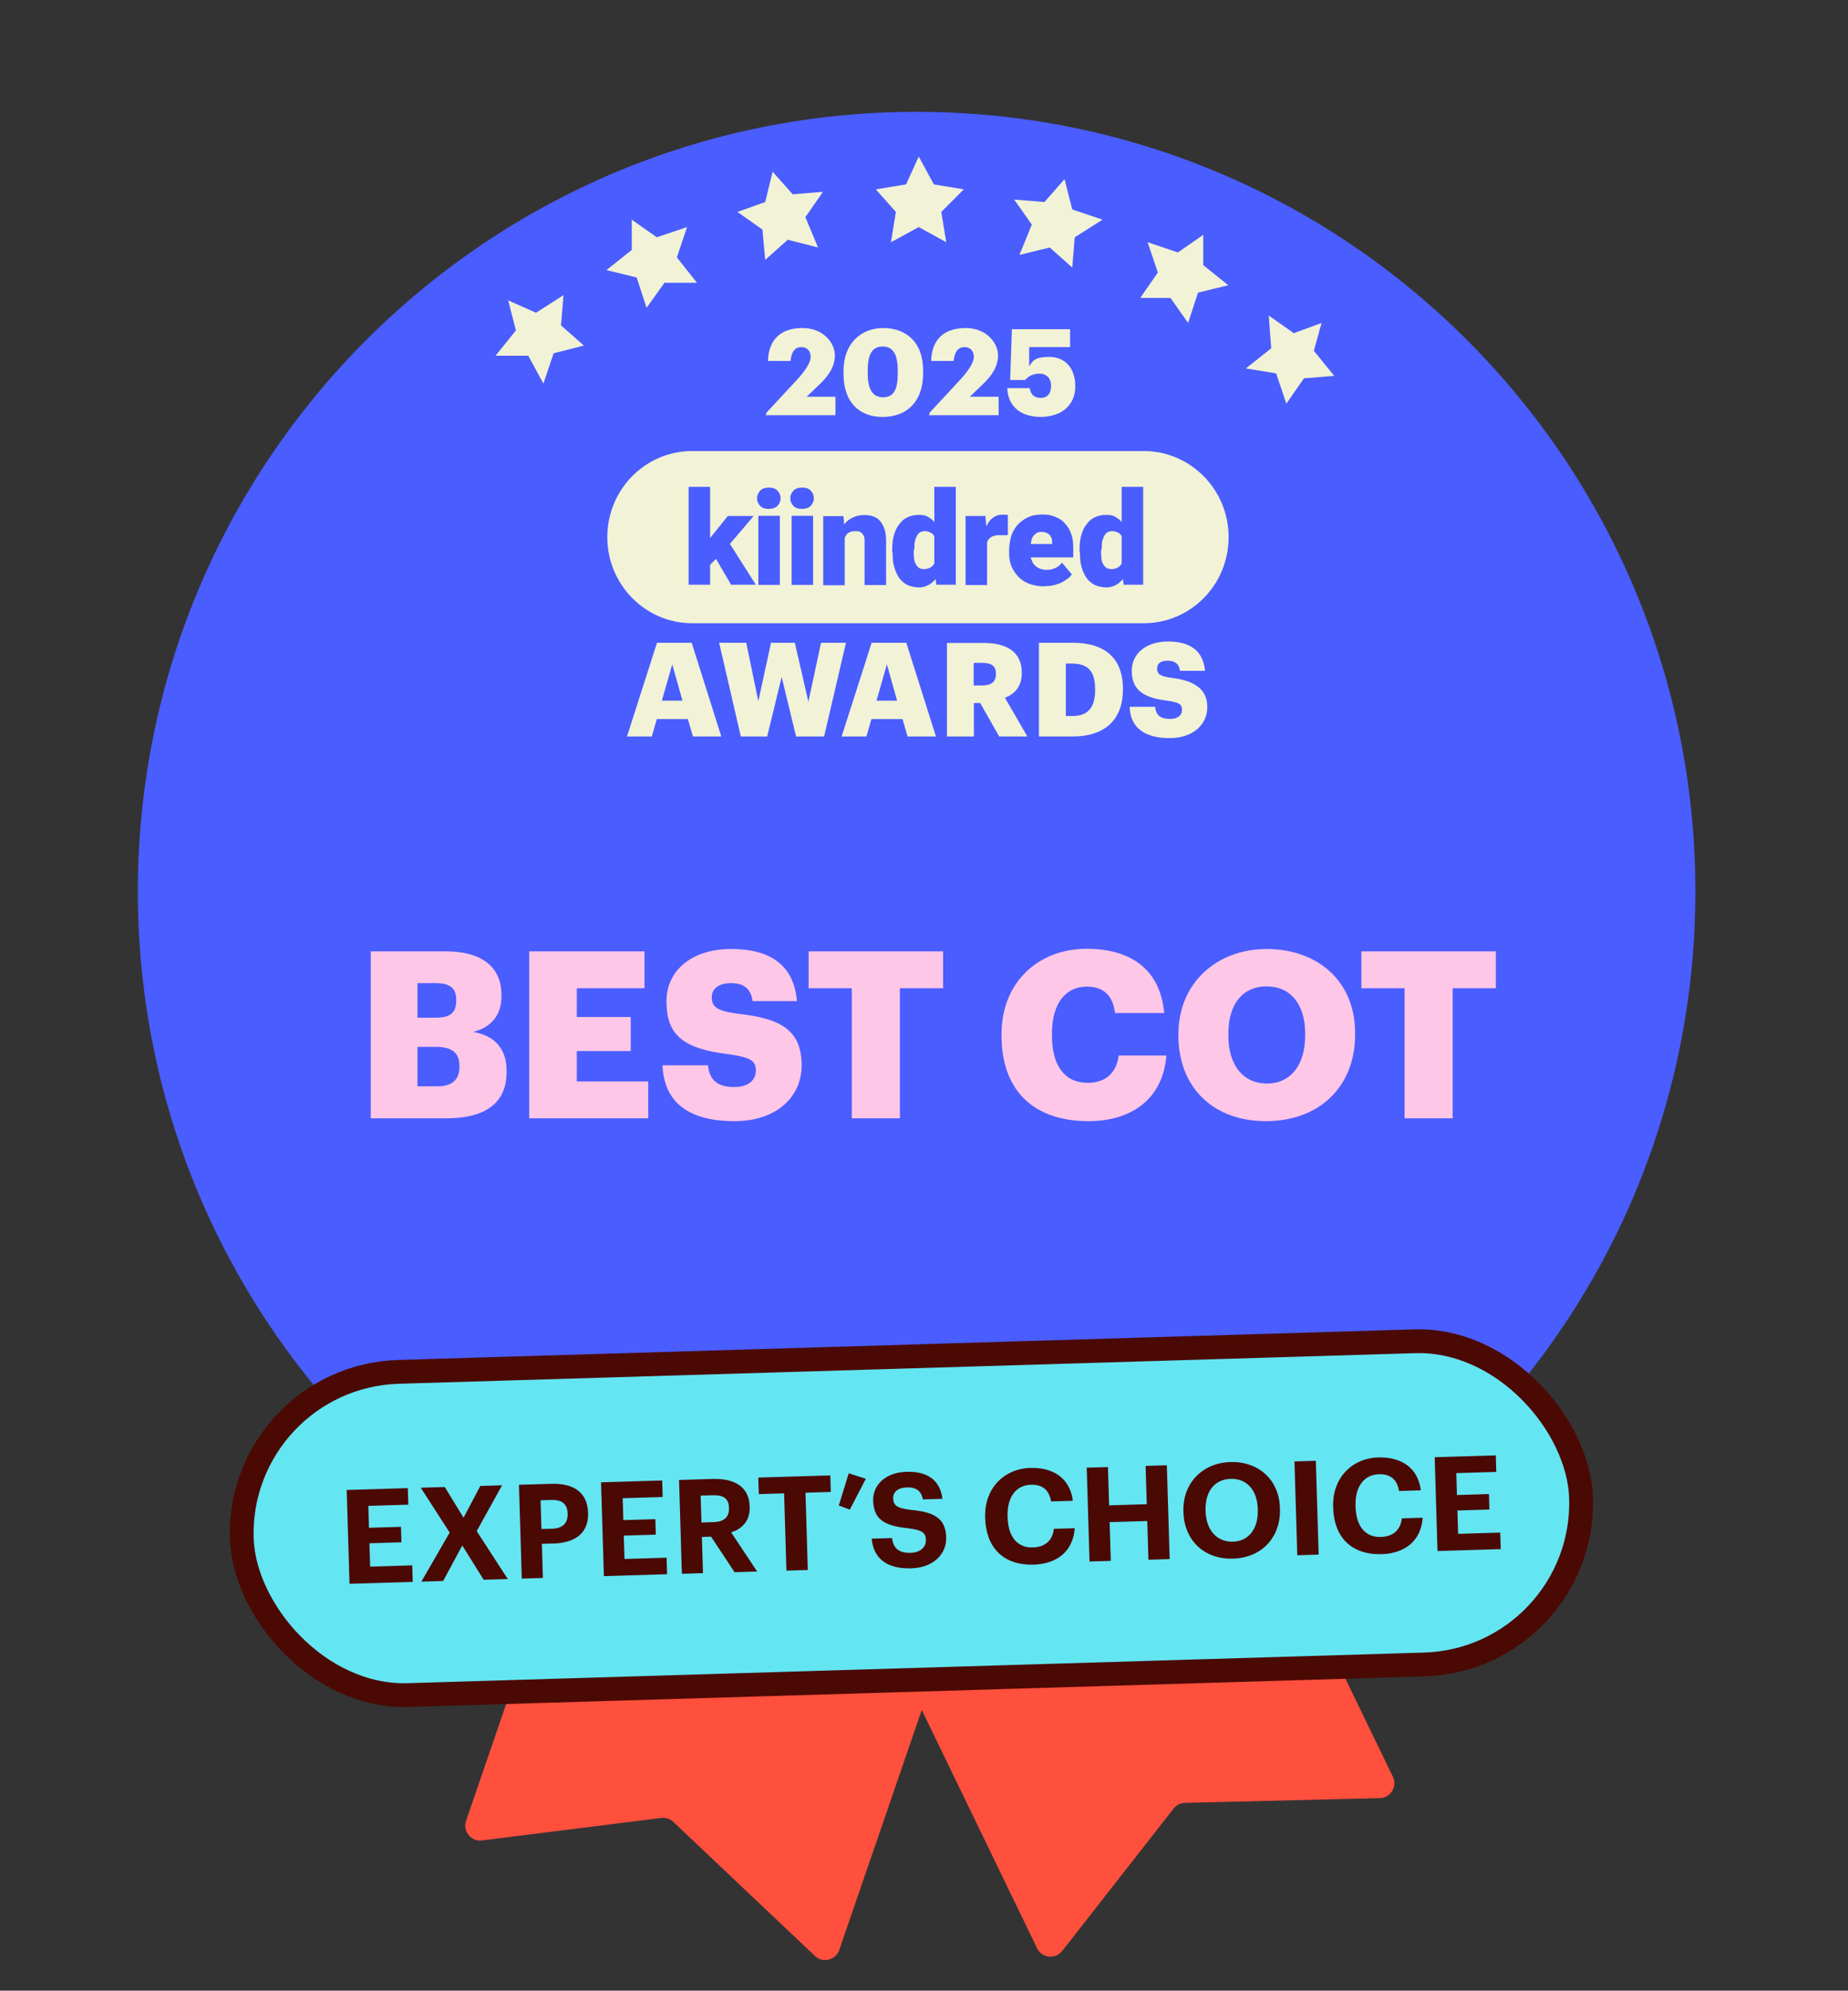 <svg width="248" height="267" viewBox="0 0 248 267" fill="none" xmlns="http://www.w3.org/2000/svg">
<rect x="0" y="0" width="248" height="267" fill="#333333" stroke="none"/>
<g clip-path="url(#clip0_3539_178859)">
<path d="M139.176 261.314L111.372 203.9C110.89 202.906 111.306 201.71 112.3 201.229L156.401 179.871C157.395 179.39 158.591 179.806 159.072 180.8L186.921 238.305C187.555 239.614 186.624 241.141 185.17 241.176L159.021 241.814C158.423 241.828 157.863 242.11 157.495 242.58L142.551 261.675C141.639 262.841 139.821 262.646 139.176 261.314Z" fill="#FF4F3D"/>
<path d="M62.543 244.217L83.284 183.891C83.643 182.847 84.781 182.291 85.826 182.65L132.164 198.582C133.208 198.941 133.764 200.079 133.405 201.124L112.63 261.546C112.157 262.921 110.421 263.348 109.364 262.348L90.365 244.37C89.93 243.959 89.335 243.764 88.741 243.838L64.683 246.852C63.214 247.036 62.062 245.617 62.543 244.217Z" fill="#FF4F3D"/>
<path d="M123.011 224.162C180.717 224.162 227.521 177.327 227.521 119.581C227.521 61.835 180.717 15 123.011 15C65.304 15 18.5 61.835 18.5 119.581C18.5 177.327 65.304 224.162 123.011 224.162Z" fill="#4A5DFF"/>
<path d="M108.956 202.954L104.894 203.949L101.867 201.253L101.536 205.318L97.805 207.683L101.867 209.052L102.904 213.117L105.598 210.047L109.661 210.379L107.298 207.019L108.956 202.954Z" fill="#F2F2D6"/>
<path d="M88.685 197.187L86.322 193.827L84.995 197.893L80.933 198.888L84.291 201.585V205.65L87.69 203.286L91.753 204.654L90.385 200.589L92.748 197.187H88.685Z" fill="#F2F2D6"/>
<path d="M75.17 190.425L78.569 187.729L74.507 187.065L73.139 183L70.776 186.401L66.713 186.733L69.449 190.094L68.413 193.827L72.144 192.458L75.502 194.823L75.17 190.425Z" fill="#F2F2D6"/>
<path d="M173.835 195.196L177.566 196.855L176.529 192.831L179.266 189.43H174.871L172.84 185.696L171.472 189.762L167.409 190.799L170.477 193.495L170.145 197.561L173.835 195.196Z" fill="#F2F2D6"/>
<path d="M160.32 199.925L158.994 195.86L156.589 199.22H152.236L154.931 202.622L153.563 206.687L157.626 205.318L160.984 207.683V203.617L164.383 200.921L160.32 199.925Z" fill="#F2F2D6"/>
<path d="M143.075 202.29L140.048 204.986L135.986 203.949L137.685 208.015L135.322 211.416L139.385 211.084L142.08 214.113L143.075 210.047L146.806 208.72L143.448 206.355L143.075 202.29Z" fill="#F2F2D6"/>
<path d="M122.472 216.146L124.171 212.412L128.234 211.748L125.539 208.72L126.203 204.654L122.472 206.687L118.782 204.654L119.445 208.72L116.419 211.748L120.44 212.412L122.472 216.146Z" fill="#F2F2D6"/>
<path d="M153.485 83.594H92.895C86.616 83.594 81.5 78.426 81.5 72.045C81.5 65.664 86.591 60.496 92.895 60.496H153.485C159.764 60.496 164.88 65.664 164.88 72.045C164.88 78.426 159.789 83.594 153.485 83.594Z" fill="#F2F2D6"/>
<path d="M150.527 76.315V65.3H153.412V78.426H150.794L150.527 76.291V76.315ZM144.878 73.913V73.743C144.878 73.04 144.926 72.385 145.096 71.826C145.266 71.22 145.484 70.735 145.799 70.347C146.114 69.91 146.454 69.594 146.939 69.376C147.375 69.158 147.909 69.061 148.515 69.061C149.121 69.061 149.485 69.158 149.872 69.449C150.26 69.667 150.576 70.055 150.915 70.492C151.182 70.929 151.4 71.414 151.618 72.021C151.788 72.627 151.933 73.209 152.006 73.865V74.083C151.909 74.738 151.788 75.272 151.618 75.878C151.448 76.412 151.23 76.921 150.915 77.358C150.648 77.795 150.309 78.11 149.872 78.401C149.485 78.62 149 78.79 148.515 78.79C148.03 78.79 147.424 78.693 146.939 78.474C146.502 78.256 146.114 77.941 145.799 77.504C145.533 77.067 145.266 76.582 145.145 76.024C144.975 75.49 144.926 74.835 144.926 74.18L144.878 73.962V73.913ZM147.763 73.743V73.913C147.763 74.228 147.763 74.568 147.812 74.883C147.812 75.15 147.909 75.417 148.03 75.636C148.127 75.854 148.297 76.024 148.466 76.169C148.636 76.266 148.903 76.339 149.169 76.339C149.436 76.339 149.824 76.242 150.091 76.072C150.357 75.903 150.527 75.636 150.624 75.32C150.721 75.005 150.794 74.617 150.794 74.18V73.525C150.794 73.137 150.794 72.821 150.745 72.554C150.697 72.287 150.576 72.021 150.479 71.851C150.382 71.632 150.212 71.535 149.994 71.414C149.776 71.317 149.557 71.244 149.291 71.244C149.024 71.244 148.806 71.293 148.587 71.414C148.418 71.511 148.272 71.729 148.151 71.948C148.054 72.166 147.933 72.433 147.884 72.773C147.884 73.088 147.836 73.428 147.836 73.743H147.787H147.763Z" fill="#4A5DFF"/>
<path d="M140.198 78.644C139.447 78.644 138.792 78.547 138.186 78.329C137.58 78.11 137.095 77.795 136.658 77.358C136.27 76.921 135.955 76.485 135.737 75.951C135.519 75.417 135.422 74.859 135.422 74.204V73.889C135.422 73.234 135.519 72.579 135.689 71.972C135.858 71.365 136.173 70.88 136.513 70.444C136.901 70.007 137.337 69.691 137.919 69.4C138.453 69.133 139.107 69.012 139.883 69.012C140.659 69.012 141.144 69.109 141.629 69.328C142.162 69.546 142.599 69.813 142.938 70.249C143.326 70.638 143.593 71.123 143.762 71.657C143.981 72.19 144.029 72.846 144.029 73.573V74.762H136.464V72.967H141.192V72.748C141.192 72.433 141.192 72.215 141.023 71.996C140.926 71.778 140.756 71.608 140.538 71.511C140.319 71.414 140.053 71.341 139.786 71.341C139.519 71.341 139.18 71.39 139.034 71.56C138.816 71.729 138.647 71.875 138.55 72.093C138.453 72.312 138.38 72.579 138.331 72.918C138.331 73.234 138.283 73.573 138.283 73.889V74.204C138.283 74.519 138.283 74.859 138.453 75.126C138.55 75.393 138.671 75.66 138.889 75.83C139.059 76.048 139.277 76.145 139.544 76.266C139.81 76.363 140.077 76.436 140.416 76.436C140.756 76.436 141.168 76.388 141.556 76.218C141.944 76.048 142.259 75.83 142.526 75.466L143.835 77.043C143.665 77.31 143.399 77.576 143.011 77.795C142.696 78.062 142.259 78.232 141.75 78.401C141.265 78.571 140.707 78.62 140.125 78.62H140.222L140.198 78.644Z" fill="#4A5DFF"/>
<path d="M132.464 71.511V78.474H129.579V69.206H132.246L132.416 71.487H132.464V71.511ZM135.253 69.109V71.778H134.283C133.968 71.778 133.628 71.778 133.41 71.875C133.192 71.924 132.973 72.045 132.804 72.19C132.634 72.36 132.537 72.506 132.489 72.724C132.44 72.942 132.392 73.209 132.392 73.549L131.858 73.234C131.858 72.627 131.907 72.045 132.028 71.535C132.125 71.05 132.343 70.565 132.561 70.225C132.779 69.837 133.046 69.57 133.386 69.352C133.701 69.133 134.089 69.036 134.477 69.036H134.913C135.083 69.036 135.18 69.036 135.301 69.085" fill="#4A5DFF"/>
<path d="M125.384 76.315V65.3H128.269V78.426H125.65L125.384 76.291V76.315ZM119.734 73.913V73.743C119.734 73.04 119.783 72.385 119.953 71.826C120.122 71.22 120.341 70.735 120.656 70.347C120.971 69.91 121.31 69.594 121.795 69.376C122.232 69.158 122.765 69.061 123.371 69.061C123.977 69.061 124.341 69.158 124.729 69.449C125.117 69.667 125.432 70.055 125.771 70.492C126.038 70.929 126.256 71.414 126.475 72.021C126.644 72.627 126.79 73.209 126.863 73.865V74.083C126.766 74.738 126.644 75.272 126.475 75.878C126.305 76.412 126.087 76.921 125.771 77.358C125.505 77.795 125.165 78.11 124.729 78.401C124.341 78.62 123.856 78.79 123.371 78.79C122.886 78.79 122.28 78.693 121.795 78.474C121.359 78.256 120.971 77.941 120.656 77.504C120.389 77.067 120.122 76.582 120.001 76.024C119.831 75.49 119.783 74.835 119.783 74.18L119.734 73.962V73.913ZM122.62 73.743V73.913C122.62 74.228 122.62 74.568 122.668 74.883C122.668 75.15 122.765 75.417 122.886 75.636C122.983 75.854 123.153 76.024 123.323 76.169C123.492 76.266 123.759 76.339 124.026 76.339C124.293 76.339 124.68 76.242 124.947 76.072C125.214 75.903 125.384 75.636 125.481 75.32C125.578 75.005 125.65 74.617 125.65 74.18V73.525C125.65 73.137 125.65 72.821 125.602 72.554C125.553 72.287 125.432 72.021 125.335 71.851C125.238 71.632 125.068 71.535 124.85 71.414C124.632 71.317 124.414 71.244 124.147 71.244C123.88 71.244 123.662 71.293 123.444 71.414C123.274 71.511 123.129 71.729 123.008 71.948C122.911 72.166 122.789 72.433 122.741 72.773C122.741 73.088 122.692 73.428 122.692 73.743H122.644H122.62Z" fill="#4A5DFF"/>
<path d="M113.359 71.196V78.499H110.474V69.231H113.189L113.359 71.196ZM113.044 73.525H112.389C112.389 72.821 112.486 72.215 112.656 71.681C112.825 71.147 113.092 70.638 113.359 70.274C113.626 69.886 114.062 69.57 114.498 69.4C114.935 69.182 115.42 69.085 115.977 69.085C116.535 69.085 116.802 69.133 117.165 69.255C117.553 69.376 117.82 69.57 118.087 69.861C118.353 70.128 118.523 70.516 118.693 70.953C118.863 71.39 118.911 71.996 118.911 72.651V78.474H116.026V72.651C116.026 72.263 116.026 71.996 115.856 71.778C115.759 71.56 115.589 71.463 115.42 71.341C115.25 71.244 114.983 71.244 114.717 71.244C114.45 71.244 114.183 71.293 113.965 71.414C113.747 71.511 113.577 71.681 113.48 71.899C113.383 72.118 113.262 72.336 113.213 72.603C113.213 72.87 113.165 73.21 113.165 73.476L113.068 73.573L113.044 73.525Z" fill="#4A5DFF"/>
<path d="M109.116 69.182H106.23V78.45H109.116V69.182Z" fill="#4A5DFF"/>
<path d="M104.654 69.182H101.769V78.45H104.654V69.182Z" fill="#4A5DFF"/>
<path d="M95.296 78.426H92.411V65.3H95.296V78.426ZM101.164 69.182L97.139 73.913L95.005 76.048L93.745 74.204L95.49 71.924L97.672 69.206H101.164V69.182ZM98.109 78.426L95.66 74.228L97.794 72.7L101.43 78.426H98.109Z" fill="#4A5DFF"/>
<path d="M106.061 66.829C106.061 66.392 106.23 66.076 106.497 65.785C106.764 65.518 107.2 65.397 107.637 65.397C108.073 65.397 108.509 65.494 108.776 65.785C109.043 66.052 109.212 66.392 109.212 66.829C109.212 67.265 109.043 67.581 108.776 67.872C108.509 68.139 108.073 68.26 107.637 68.26C107.2 68.26 106.764 68.163 106.497 67.872C106.23 67.605 106.061 67.265 106.061 66.829Z" fill="#4A5DFF"/>
<path d="M101.6 66.829C101.6 66.392 101.769 66.076 102.036 65.785C102.303 65.518 102.739 65.397 103.176 65.397C103.612 65.397 104.048 65.494 104.315 65.785C104.582 66.052 104.752 66.392 104.752 66.829C104.752 67.265 104.582 67.581 104.315 67.872C104.048 68.139 103.612 68.26 103.176 68.26C102.739 68.26 102.303 68.163 102.036 67.872C101.769 67.605 101.6 67.265 101.6 66.829Z" fill="#4A5DFF"/>
<path d="M156.951 99C160.176 99 162.019 97.132 162.019 94.827C162.019 92.522 160.394 91.284 157.218 90.921C155.666 90.702 155.279 90.387 155.279 89.683C155.279 88.98 155.763 88.616 156.733 88.616C157.703 88.616 158.236 89.077 158.358 89.974H161.704C161.485 87.33 159.764 86.044 156.757 86.044C153.751 86.044 151.884 87.694 151.884 89.974C151.884 92.255 153.072 93.565 156.636 93.978C158.139 94.196 158.624 94.414 158.624 95.191C158.624 95.967 158.042 96.428 157 96.428C155.497 96.428 155.109 95.7 155.012 94.802H151.593C151.69 97.52 153.484 99 157 99M139.398 98.781H143.956C148.393 98.781 150.696 96.404 150.696 92.498V92.352C150.696 88.446 148.441 86.214 143.98 86.214H139.422V98.781H139.398ZM143.035 96.016V89.004H143.835C146.017 89.004 146.962 90.023 146.962 92.425V92.57C146.962 94.9 146.017 96.04 143.883 96.04H143.059L143.035 96.016ZM130.669 91.94V88.907H131.857C133.021 88.907 133.652 89.319 133.652 90.338V90.411C133.652 91.43 133.045 91.94 131.833 91.94H130.669ZM127.105 98.781H130.694V94.293H131.542L134.088 98.781H137.87L134.864 93.589C136.173 93.08 137.119 92.085 137.119 90.29V90.217C137.119 87.572 135.3 86.238 132.003 86.238H127.081V98.806L127.105 98.781ZM119.032 89.15L120.389 93.978H117.625L119.007 89.15H119.032ZM112.922 98.781H116.268L116.946 96.452H121.117L121.796 98.781H125.602L121.626 86.214H116.971L112.946 98.781H112.922ZM99.441 98.781H102.957L104.897 90.799L106.836 98.781H110.594L113.528 86.214H110.182L108.485 94.123L106.666 86.214H103.466L101.769 94.05L100.144 86.214H96.508L99.417 98.781H99.441ZM90.228 89.15L91.586 93.978H88.822L90.204 89.15H90.228ZM84.118 98.781H87.464L88.143 96.452H92.313L92.992 98.781H96.799L92.822 86.214H88.167L84.142 98.781H84.118Z" fill="#F2F2D6"/>
<path d="M139.584 55.923C142.524 55.923 144.303 54.297 144.303 51.819C144.303 49.342 142.911 47.871 140.822 47.871C138.733 47.871 138.578 48.49 138.114 49.11V46.555H143.607V44.155H135.793L135.561 50.968H137.572C137.959 50.503 138.578 50.116 139.506 50.116C140.435 50.116 141.054 50.736 141.054 51.742C141.054 52.748 140.59 53.368 139.661 53.368C138.733 53.368 138.269 52.826 138.191 52.052H135.174C135.251 54.219 136.644 55.923 139.739 55.923M124.651 55.691H134.013V53.213H130.145L131.769 51.664C133.085 50.426 133.936 49.187 133.936 47.639C133.936 46.09 132.466 44 129.603 44C126.74 44 125.038 45.471 124.961 48.413H127.978C128.133 47.019 128.675 46.555 129.448 46.555C130.222 46.555 130.686 47.097 130.686 47.871C130.686 48.645 129.913 49.806 128.752 51.045L124.729 55.381V55.845L124.651 55.691ZM118.462 55.923C121.789 55.923 123.878 53.755 123.878 50.116V49.652C123.878 45.858 121.557 44 118.539 44C115.522 44 113.201 46.09 113.201 49.729V50.194C113.201 53.832 115.212 55.923 118.462 55.923ZM118.539 53.29C117.147 53.29 116.45 52.284 116.45 50.116V49.652C116.45 47.484 117.069 46.477 118.462 46.477C119.855 46.477 120.474 47.561 120.474 49.652V50.116C120.474 52.284 119.932 53.29 118.462 53.29M102.756 55.691H112.118V53.213H108.249L109.874 51.664C111.189 50.426 112.04 49.187 112.04 47.639C112.04 46.09 110.57 44 107.708 44C104.845 44 103.143 45.471 103.065 48.413H106.083C106.237 47.019 106.779 46.555 107.553 46.555C108.326 46.555 108.791 47.097 108.791 47.871C108.791 48.645 108.017 49.806 106.856 51.045L102.833 55.381V55.845L102.756 55.691Z" fill="#F2F2D6"/>
<path d="M49.756 150V127.602H59.749C65.043 127.602 67.298 129.983 67.298 133.46V133.585C67.298 136.091 66.014 137.752 63.508 138.409C66.264 138.879 67.987 140.54 67.987 143.641V143.766C67.987 147.776 65.387 150 59.843 150H49.756ZM56.021 145.708H58.684C60.72 145.708 61.66 144.768 61.66 143.108V142.983C61.66 141.291 60.751 140.414 58.496 140.414H56.021V145.708ZM56.021 136.499H58.464C60.469 136.499 61.221 135.81 61.221 134.212V134.087C61.221 132.552 60.407 131.863 58.464 131.863H56.021V136.499ZM71.017 150V127.602H86.491V132.552H77.407V136.405H84.643V140.978H77.407V145.05H86.992V150H71.017ZM98.557 150.376C92.292 150.376 89.097 147.744 88.909 142.889H95.017C95.174 144.487 95.895 145.802 98.557 145.802C100.405 145.802 101.439 144.894 101.439 143.578C101.439 142.2 100.593 141.824 97.899 141.417C91.572 140.665 89.442 138.785 89.442 134.275C89.442 130.234 92.762 127.289 98.119 127.289C103.507 127.289 106.545 129.545 106.952 134.275H101.001C100.781 132.677 99.873 131.863 98.119 131.863C96.396 131.863 95.519 132.646 95.519 133.773C95.519 135.026 96.208 135.59 98.996 135.966C104.666 136.593 107.579 138.065 107.579 142.92C107.579 147.024 104.321 150.376 98.557 150.376ZM114.312 150V132.552H108.516V127.602H126.56V132.552H120.764V150H114.312ZM146.089 150.376C138.257 150.376 134.404 145.802 134.404 138.942V138.691C134.404 131.8 139.291 127.258 145.838 127.258C151.664 127.258 155.705 129.952 156.238 135.872H149.628C149.378 133.585 148.125 132.332 145.869 132.332C142.987 132.332 141.171 134.588 141.171 138.66V138.911C141.171 142.952 142.893 145.238 145.963 145.238C148.219 145.238 149.816 144.048 150.129 141.573H156.52C156.081 147.368 151.884 150.376 146.089 150.376ZM170.014 145.332C173.178 145.332 175.152 142.889 175.152 138.879V138.629C175.152 134.65 173.147 132.301 169.983 132.301C166.819 132.301 164.846 134.588 164.846 138.66V138.911C164.846 142.983 166.913 145.332 170.014 145.332ZM169.889 150.376C162.653 150.376 158.142 145.677 158.142 138.942V138.691C158.142 131.863 163.279 127.289 169.983 127.289C176.812 127.289 181.855 131.581 181.855 138.535V138.785C181.855 145.677 177.125 150.376 169.889 150.376ZM188.494 150V132.552H182.699V127.602H200.742V132.552H194.947V150H188.494Z" fill="#FFC7E7"/>
<rect x="31.793" y="184.658" width="179.812" height="43.369" rx="21.684" transform="rotate(-1.724 31.793 184.658)" fill="#64E5F2" stroke="#4B0904" stroke-width="3.192"/>
<path d="M46.906 212.429L46.527 199.846L54.729 199.599L54.796 201.816L49.428 201.978L49.516 204.917L53.811 204.788L53.873 206.864L49.579 206.994L49.673 210.127L55.323 209.956L55.389 212.174L46.906 212.429ZM56.546 212.139L60.347 205.56L56.467 199.546L59.687 199.449L62.207 203.566L64.457 199.306L67.378 199.218L63.97 205.363L68.144 211.79L64.906 211.888L62.037 207.288L59.468 212.051L56.546 212.139ZM70.023 211.733L69.644 199.15L73.992 199.019C77.054 198.927 78.837 200.229 78.917 202.887L78.919 202.957C78.999 205.615 77.189 206.938 74.32 207.024L72.719 207.072L72.857 211.648L70.023 211.733ZM72.659 205.083L74.102 205.04C75.493 204.998 76.212 204.307 76.174 203.058L76.172 202.987C76.132 201.65 75.341 201.145 73.986 201.186L72.543 201.229L72.659 205.083ZM81.04 211.402L80.661 198.818L88.863 198.571L88.93 200.789L83.562 200.95L83.65 203.889L87.945 203.76L88.007 205.837L83.713 205.966L83.807 209.099L89.457 208.929L89.523 211.146L81.04 211.402ZM91.507 211.087L91.128 198.503L95.634 198.367C98.608 198.278 100.528 199.435 100.606 202.04L100.609 202.111C100.666 204.011 99.587 205.048 98.122 205.532L101.61 210.783L98.582 210.874L95.427 206.107L94.195 206.144L94.341 211.001L91.507 211.087ZM94.136 204.208L95.738 204.16C97.163 204.117 97.867 203.497 97.831 202.282L97.828 202.212C97.79 200.927 97.002 200.51 95.629 200.552L94.028 200.6L94.136 204.208ZM105.538 210.664L105.226 200.298L101.829 200.4L101.763 198.183L111.425 197.892L111.492 200.109L108.095 200.212L108.407 210.578L105.538 210.664ZM114.045 202.481L112.567 201.927L113.899 197.606L116.193 198.347L114.045 202.481ZM122.296 210.354C118.846 210.457 117.213 208.886 116.979 206.374L119.707 206.292C119.864 207.414 120.367 208.333 122.233 208.277C123.483 208.239 124.289 207.528 124.259 206.542C124.229 205.539 123.691 205.203 121.834 204.977C118.601 204.652 117.252 203.723 117.178 201.295C117.114 199.147 118.861 197.492 121.642 197.408C124.475 197.323 126.168 198.54 126.472 201.032L123.849 201.111C123.639 199.973 122.954 199.465 121.705 199.502C120.455 199.54 119.839 200.14 119.864 200.985C119.891 201.882 120.309 202.293 122.253 202.516C125.31 202.811 126.901 203.591 126.979 206.196C127.047 208.431 125.27 210.264 122.296 210.354ZM138.722 209.859C134.604 209.983 132.327 207.515 132.211 203.643L132.206 203.502C132.091 199.683 134.688 196.998 138.261 196.89C141.288 196.799 143.585 198.21 143.978 201.298L141.056 201.386C140.8 199.879 139.93 199.095 138.346 199.142C136.358 199.202 135.137 200.789 135.216 203.394L135.22 203.535C135.298 206.14 136.541 207.617 138.617 207.555C140.184 207.507 141.251 206.683 141.431 205.056L144.229 204.972C144.006 208.097 141.819 209.766 138.722 209.859ZM146.214 209.44L145.836 196.856L148.687 196.77L148.841 201.909L153.893 201.757L153.738 196.618L156.589 196.532L156.968 209.116L154.117 209.202L153.96 204.01L148.909 204.162L149.066 209.354L146.214 209.44ZM165.453 206.782C167.583 206.718 168.871 205.041 168.795 202.506L168.79 202.366C168.717 199.919 167.364 198.286 165.164 198.353C162.982 198.418 161.71 200.06 161.786 202.594L161.79 202.735C161.868 205.304 163.394 206.844 165.453 206.782ZM165.469 209.054C161.526 209.173 158.927 206.52 158.817 202.842L158.812 202.701C158.7 198.952 161.365 196.212 165.096 196.1C168.88 195.986 171.65 198.457 171.764 202.241L171.768 202.382C171.881 206.13 169.393 208.936 165.469 209.054ZM174.094 208.6L173.715 196.017L176.584 195.93L176.963 208.514L174.094 208.6ZM185.42 208.453C181.301 208.577 179.025 206.109 178.909 202.237L178.904 202.096C178.789 198.277 181.386 195.592 184.959 195.484C187.986 195.393 190.283 196.804 190.676 199.892L187.754 199.98C187.497 198.473 186.628 197.689 185.044 197.737C183.056 197.796 181.835 199.383 181.913 201.988L181.918 202.129C181.996 204.734 183.238 206.211 185.315 206.149C186.882 206.102 187.949 205.277 188.129 203.651L190.927 203.566C190.704 206.691 188.517 208.36 185.42 208.453ZM192.912 208.034L192.533 195.45L200.735 195.203L200.802 197.421L195.434 197.582L195.522 200.521L199.817 200.392L199.879 202.469L195.585 202.598L195.679 205.731L201.329 205.561L201.395 207.778L192.912 208.034Z" fill="#4B0904"/>
<path d="M136.809 34.192L140.872 33.196L143.898 35.892L144.23 31.827L147.961 29.462L143.898 28.093L142.862 24.028L140.167 27.098L136.105 26.766L138.468 30.126L136.809 34.192Z" fill="#F2F2D6"/>
<path d="M157.081 39.958L159.444 43.318L160.77 39.253L164.833 38.257L161.475 35.561L161.475 31.495L158.076 33.86L154.013 32.491L155.381 36.556L153.018 39.958L157.081 39.958Z" fill="#F2F2D6"/>
<path d="M170.596 46.72L167.196 49.416L171.259 50.08L172.627 54.145L174.99 50.744L179.053 50.412L176.317 47.052L177.353 43.318L173.622 44.687L170.264 42.323L170.596 46.72Z" fill="#F2F2D6"/>
<path d="M71.931 41.949L68.2 40.29L69.236 44.314L66.5 47.715L70.894 47.715L72.926 51.449L74.294 47.384L78.356 46.346L75.289 43.65L75.62 39.585L71.931 41.949Z" fill="#F2F2D6"/>
<path d="M85.445 37.22L86.772 41.285L89.176 37.925L93.529 37.925L90.835 34.523L92.203 30.458L88.14 31.827L84.782 29.462L84.782 33.528L81.383 36.224L85.445 37.22Z" fill="#F2F2D6"/>
<path d="M102.691 34.855L105.717 32.159L109.78 33.196L108.08 29.131L110.443 25.729L106.381 26.061L103.686 23.032L102.691 27.098L98.96 28.425L102.318 30.79L102.691 34.855Z" fill="#F2F2D6"/>
<path d="M123.294 21L121.594 24.733L117.532 25.397L120.226 28.425L119.563 32.491L123.294 30.458L126.984 32.491L126.32 28.425L129.347 25.397L125.325 24.733L123.294 21Z" fill="#F2F2D6"/>
</g>
<defs>
<clipPath id="clip0_3539_178859">
<rect width="247" height="267" fill="white" transform="translate(0.5 -0)"/>
</clipPath>
</defs>
</svg>
